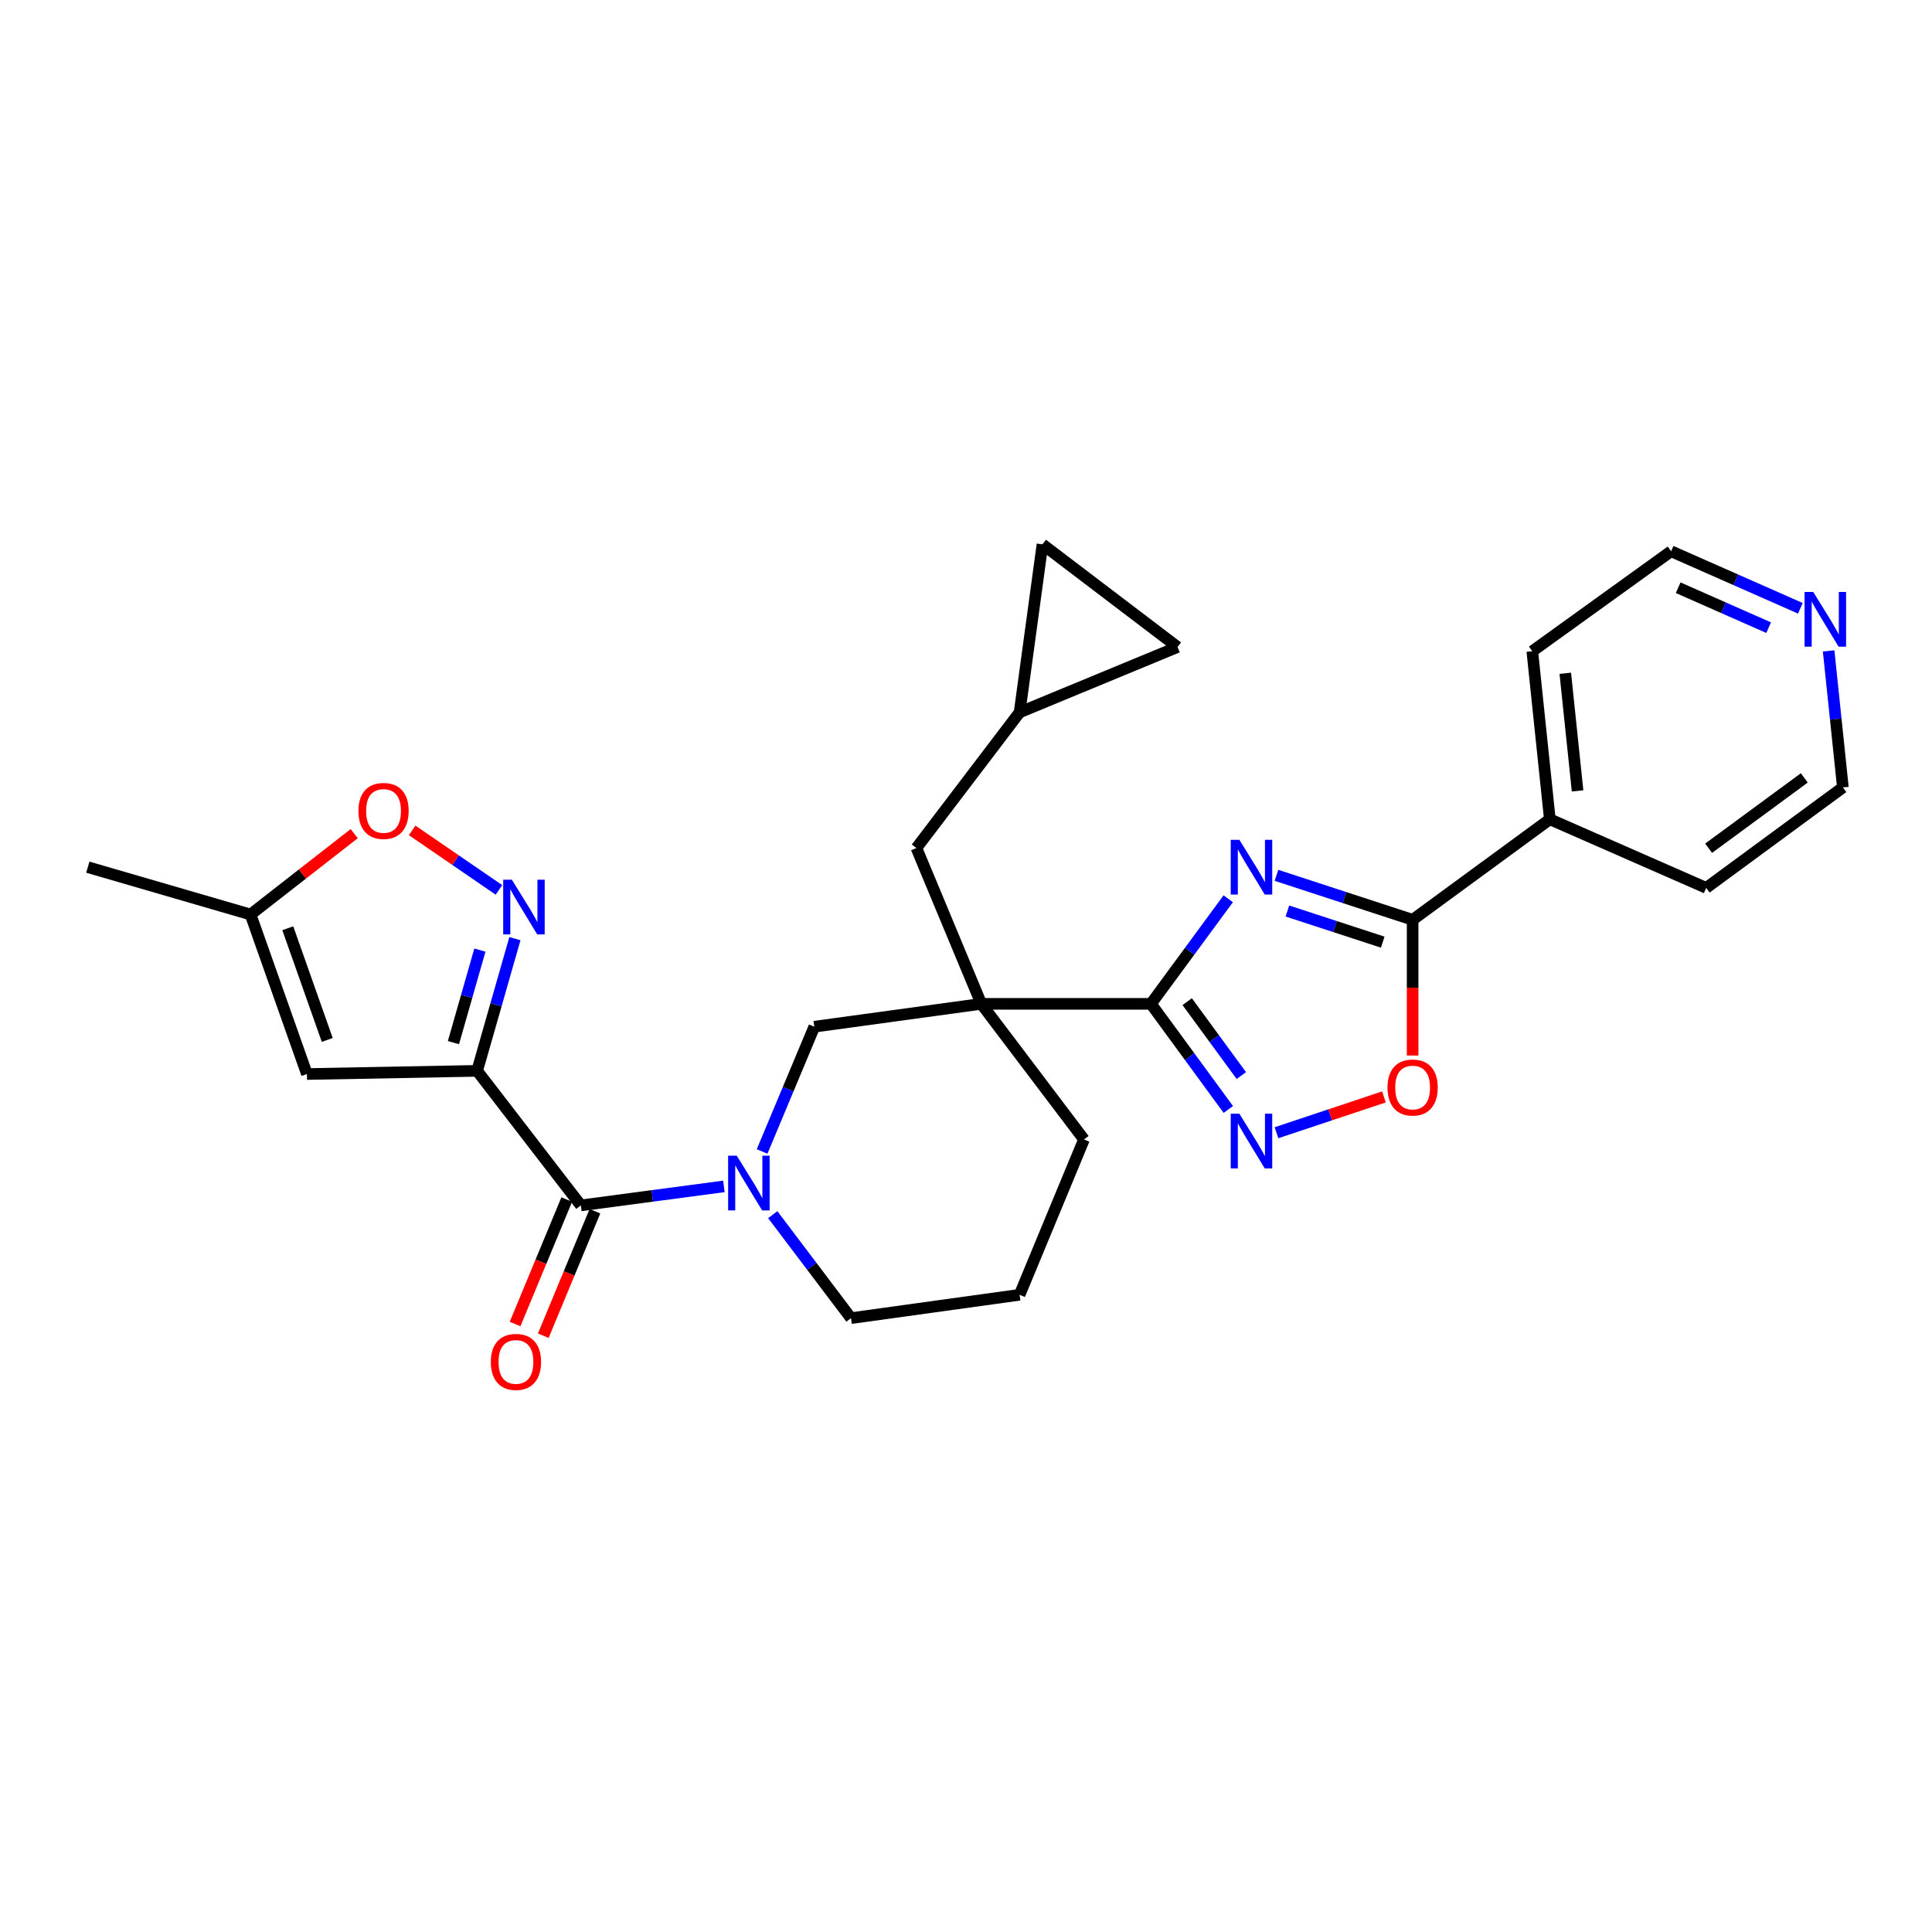 <?xml version='1.0' encoding='iso-8859-1'?>
<svg version='1.1' baseProfile='full'
              xmlns='http://www.w3.org/2000/svg'
                      xmlns:rdkit='http://www.rdkit.org/xml'
                      xmlns:xlink='http://www.w3.org/1999/xlink'
                  xml:space='preserve'
width='1000px' height='1000px' viewBox='0 0 1000 1000'>
<!-- END OF HEADER -->
<rect style='opacity:1.0;fill:#FFFFFF;stroke:none' width='1000' height='1000' x='0' y='0'> </rect>
<path class='bond-1' d='M 635.733,465.198 L 615.733,492.393' style='fill:none;fill-rule:evenodd;stroke:#0000FF;stroke-width:6px;stroke-linecap:butt;stroke-linejoin:miter;stroke-opacity:1' />
<path class='bond-1' d='M 615.733,492.393 L 595.733,519.587' style='fill:none;fill-rule:evenodd;stroke:#000000;stroke-width:6px;stroke-linecap:butt;stroke-linejoin:miter;stroke-opacity:1' />
<path class='bond-6' d='M 660.695,453.068 L 695.933,464.579' style='fill:none;fill-rule:evenodd;stroke:#0000FF;stroke-width:6px;stroke-linecap:butt;stroke-linejoin:miter;stroke-opacity:1' />
<path class='bond-6' d='M 695.933,464.579 L 731.172,476.091' style='fill:none;fill-rule:evenodd;stroke:#000000;stroke-width:6px;stroke-linecap:butt;stroke-linejoin:miter;stroke-opacity:1' />
<path class='bond-6' d='M 666.36,471.541 L 691.027,479.599' style='fill:none;fill-rule:evenodd;stroke:#0000FF;stroke-width:6px;stroke-linecap:butt;stroke-linejoin:miter;stroke-opacity:1' />
<path class='bond-6' d='M 691.027,479.599 L 715.694,487.657' style='fill:none;fill-rule:evenodd;stroke:#000000;stroke-width:6px;stroke-linecap:butt;stroke-linejoin:miter;stroke-opacity:1' />
<path class='bond-0' d='M 246.958,554.269 L 300.637,623.907' style='fill:none;fill-rule:evenodd;stroke:#000000;stroke-width:6px;stroke-linecap:butt;stroke-linejoin:miter;stroke-opacity:1' />
<path class='bond-4' d='M 246.958,554.269 L 256.737,520.057' style='fill:none;fill-rule:evenodd;stroke:#000000;stroke-width:6px;stroke-linecap:butt;stroke-linejoin:miter;stroke-opacity:1' />
<path class='bond-4' d='M 256.737,520.057 L 266.517,485.845' style='fill:none;fill-rule:evenodd;stroke:#0000FF;stroke-width:6px;stroke-linecap:butt;stroke-linejoin:miter;stroke-opacity:1' />
<path class='bond-4' d='M 234.699,539.663 L 241.545,515.715' style='fill:none;fill-rule:evenodd;stroke:#000000;stroke-width:6px;stroke-linecap:butt;stroke-linejoin:miter;stroke-opacity:1' />
<path class='bond-4' d='M 241.545,515.715 L 248.391,491.766' style='fill:none;fill-rule:evenodd;stroke:#0000FF;stroke-width:6px;stroke-linecap:butt;stroke-linejoin:miter;stroke-opacity:1' />
<path class='bond-8' d='M 246.958,554.269 L 158.869,555.919' style='fill:none;fill-rule:evenodd;stroke:#000000;stroke-width:6px;stroke-linecap:butt;stroke-linejoin:miter;stroke-opacity:1' />
<path class='bond-2' d='M 595.733,519.587 L 507.925,519.587' style='fill:none;fill-rule:evenodd;stroke:#000000;stroke-width:6px;stroke-linecap:butt;stroke-linejoin:miter;stroke-opacity:1' />
<path class='bond-7' d='M 595.733,519.587 L 615.755,546.918' style='fill:none;fill-rule:evenodd;stroke:#000000;stroke-width:6px;stroke-linecap:butt;stroke-linejoin:miter;stroke-opacity:1' />
<path class='bond-7' d='M 615.755,546.918 L 635.776,574.25' style='fill:none;fill-rule:evenodd;stroke:#0000FF;stroke-width:6px;stroke-linecap:butt;stroke-linejoin:miter;stroke-opacity:1' />
<path class='bond-7' d='M 614.486,518.449 L 628.501,537.581' style='fill:none;fill-rule:evenodd;stroke:#000000;stroke-width:6px;stroke-linecap:butt;stroke-linejoin:miter;stroke-opacity:1' />
<path class='bond-7' d='M 628.501,537.581 L 642.516,556.713' style='fill:none;fill-rule:evenodd;stroke:#0000FF;stroke-width:6px;stroke-linecap:butt;stroke-linejoin:miter;stroke-opacity:1' />
<path class='bond-10' d='M 507.925,519.587 L 421.486,531.42' style='fill:none;fill-rule:evenodd;stroke:#000000;stroke-width:6px;stroke-linecap:butt;stroke-linejoin:miter;stroke-opacity:1' />
<path class='bond-13' d='M 507.925,519.587 L 474.339,438.933' style='fill:none;fill-rule:evenodd;stroke:#000000;stroke-width:6px;stroke-linecap:butt;stroke-linejoin:miter;stroke-opacity:1' />
<path class='bond-20' d='M 507.925,519.587 L 561.068,589.786' style='fill:none;fill-rule:evenodd;stroke:#000000;stroke-width:6px;stroke-linecap:butt;stroke-linejoin:miter;stroke-opacity:1' />
<path class='bond-3' d='M 300.637,623.907 L 337.661,618.989' style='fill:none;fill-rule:evenodd;stroke:#000000;stroke-width:6px;stroke-linecap:butt;stroke-linejoin:miter;stroke-opacity:1' />
<path class='bond-3' d='M 337.661,618.989 L 374.686,614.072' style='fill:none;fill-rule:evenodd;stroke:#0000FF;stroke-width:6px;stroke-linecap:butt;stroke-linejoin:miter;stroke-opacity:1' />
<path class='bond-17' d='M 293.34,620.879 L 279.973,653.091' style='fill:none;fill-rule:evenodd;stroke:#000000;stroke-width:6px;stroke-linecap:butt;stroke-linejoin:miter;stroke-opacity:1' />
<path class='bond-17' d='M 279.973,653.091 L 266.606,685.303' style='fill:none;fill-rule:evenodd;stroke:#FF0000;stroke-width:6px;stroke-linecap:butt;stroke-linejoin:miter;stroke-opacity:1' />
<path class='bond-17' d='M 307.934,626.935 L 294.567,659.147' style='fill:none;fill-rule:evenodd;stroke:#000000;stroke-width:6px;stroke-linecap:butt;stroke-linejoin:miter;stroke-opacity:1' />
<path class='bond-17' d='M 294.567,659.147 L 281.2,691.359' style='fill:none;fill-rule:evenodd;stroke:#FF0000;stroke-width:6px;stroke-linecap:butt;stroke-linejoin:miter;stroke-opacity:1' />
<path class='bond-11' d='M 258.252,460.607 L 235.791,445.208' style='fill:none;fill-rule:evenodd;stroke:#0000FF;stroke-width:6px;stroke-linecap:butt;stroke-linejoin:miter;stroke-opacity:1' />
<path class='bond-11' d='M 235.791,445.208 L 213.33,429.81' style='fill:none;fill-rule:evenodd;stroke:#FF0000;stroke-width:6px;stroke-linecap:butt;stroke-linejoin:miter;stroke-opacity:1' />
<path class='bond-5' d='M 394.463,596.001 L 407.974,563.71' style='fill:none;fill-rule:evenodd;stroke:#0000FF;stroke-width:6px;stroke-linecap:butt;stroke-linejoin:miter;stroke-opacity:1' />
<path class='bond-5' d='M 407.974,563.71 L 421.486,531.42' style='fill:none;fill-rule:evenodd;stroke:#000000;stroke-width:6px;stroke-linecap:butt;stroke-linejoin:miter;stroke-opacity:1' />
<path class='bond-30' d='M 399.98,628.706 L 420.227,655.489' style='fill:none;fill-rule:evenodd;stroke:#0000FF;stroke-width:6px;stroke-linecap:butt;stroke-linejoin:miter;stroke-opacity:1' />
<path class='bond-30' d='M 420.227,655.489 L 440.473,682.273' style='fill:none;fill-rule:evenodd;stroke:#000000;stroke-width:6px;stroke-linecap:butt;stroke-linejoin:miter;stroke-opacity:1' />
<path class='bond-9' d='M 731.172,476.091 L 731.172,511.211' style='fill:none;fill-rule:evenodd;stroke:#000000;stroke-width:6px;stroke-linecap:butt;stroke-linejoin:miter;stroke-opacity:1' />
<path class='bond-9' d='M 731.172,511.211 L 731.172,546.331' style='fill:none;fill-rule:evenodd;stroke:#FF0000;stroke-width:6px;stroke-linecap:butt;stroke-linejoin:miter;stroke-opacity:1' />
<path class='bond-18' d='M 731.172,476.091 L 802.196,424.053' style='fill:none;fill-rule:evenodd;stroke:#000000;stroke-width:6px;stroke-linecap:butt;stroke-linejoin:miter;stroke-opacity:1' />
<path class='bond-28' d='M 660.699,586.3 L 688.507,577.035' style='fill:none;fill-rule:evenodd;stroke:#0000FF;stroke-width:6px;stroke-linecap:butt;stroke-linejoin:miter;stroke-opacity:1' />
<path class='bond-28' d='M 688.507,577.035 L 716.315,567.769' style='fill:none;fill-rule:evenodd;stroke:#FF0000;stroke-width:6px;stroke-linecap:butt;stroke-linejoin:miter;stroke-opacity:1' />
<path class='bond-12' d='M 158.869,555.919 L 129.681,473.343' style='fill:none;fill-rule:evenodd;stroke:#000000;stroke-width:6px;stroke-linecap:butt;stroke-linejoin:miter;stroke-opacity:1' />
<path class='bond-12' d='M 169.388,538.267 L 148.957,480.464' style='fill:none;fill-rule:evenodd;stroke:#000000;stroke-width:6px;stroke-linecap:butt;stroke-linejoin:miter;stroke-opacity:1' />
<path class='bond-32' d='M 183.337,431.496 L 156.509,452.42' style='fill:none;fill-rule:evenodd;stroke:#FF0000;stroke-width:6px;stroke-linecap:butt;stroke-linejoin:miter;stroke-opacity:1' />
<path class='bond-32' d='M 156.509,452.42 L 129.681,473.343' style='fill:none;fill-rule:evenodd;stroke:#000000;stroke-width:6px;stroke-linecap:butt;stroke-linejoin:miter;stroke-opacity:1' />
<path class='bond-23' d='M 129.681,473.343 L 45.455,448.843' style='fill:none;fill-rule:evenodd;stroke:#000000;stroke-width:6px;stroke-linecap:butt;stroke-linejoin:miter;stroke-opacity:1' />
<path class='bond-14' d='M 474.339,438.933 L 527.737,368.725' style='fill:none;fill-rule:evenodd;stroke:#000000;stroke-width:6px;stroke-linecap:butt;stroke-linejoin:miter;stroke-opacity:1' />
<path class='bond-15' d='M 527.737,368.725 L 539.579,281.75' style='fill:none;fill-rule:evenodd;stroke:#000000;stroke-width:6px;stroke-linecap:butt;stroke-linejoin:miter;stroke-opacity:1' />
<path class='bond-16' d='M 527.737,368.725 L 609.497,334.893' style='fill:none;fill-rule:evenodd;stroke:#000000;stroke-width:6px;stroke-linecap:butt;stroke-linejoin:miter;stroke-opacity:1' />
<path class='bond-31' d='M 539.579,281.75 L 609.497,334.893' style='fill:none;fill-rule:evenodd;stroke:#000000;stroke-width:6px;stroke-linecap:butt;stroke-linejoin:miter;stroke-opacity:1' />
<path class='bond-26' d='M 802.196,424.053 L 883.131,459.57' style='fill:none;fill-rule:evenodd;stroke:#000000;stroke-width:6px;stroke-linecap:butt;stroke-linejoin:miter;stroke-opacity:1' />
<path class='bond-27' d='M 802.196,424.053 L 793.111,337.079' style='fill:none;fill-rule:evenodd;stroke:#000000;stroke-width:6px;stroke-linecap:butt;stroke-linejoin:miter;stroke-opacity:1' />
<path class='bond-27' d='M 816.549,409.366 L 810.189,348.484' style='fill:none;fill-rule:evenodd;stroke:#000000;stroke-width:6px;stroke-linecap:butt;stroke-linejoin:miter;stroke-opacity:1' />
<path class='bond-19' d='M 931.868,314.855 L 898.414,300.089' style='fill:none;fill-rule:evenodd;stroke:#0000FF;stroke-width:6px;stroke-linecap:butt;stroke-linejoin:miter;stroke-opacity:1' />
<path class='bond-19' d='M 898.414,300.089 L 864.96,285.323' style='fill:none;fill-rule:evenodd;stroke:#000000;stroke-width:6px;stroke-linecap:butt;stroke-linejoin:miter;stroke-opacity:1' />
<path class='bond-19' d='M 915.451,324.881 L 892.033,314.544' style='fill:none;fill-rule:evenodd;stroke:#0000FF;stroke-width:6px;stroke-linecap:butt;stroke-linejoin:miter;stroke-opacity:1' />
<path class='bond-19' d='M 892.033,314.544 L 868.616,304.208' style='fill:none;fill-rule:evenodd;stroke:#000000;stroke-width:6px;stroke-linecap:butt;stroke-linejoin:miter;stroke-opacity:1' />
<path class='bond-29' d='M 946.496,336.906 L 950.185,372.237' style='fill:none;fill-rule:evenodd;stroke:#0000FF;stroke-width:6px;stroke-linecap:butt;stroke-linejoin:miter;stroke-opacity:1' />
<path class='bond-29' d='M 950.185,372.237 L 953.874,407.568' style='fill:none;fill-rule:evenodd;stroke:#000000;stroke-width:6px;stroke-linecap:butt;stroke-linejoin:miter;stroke-opacity:1' />
<path class='bond-22' d='M 561.068,589.786 L 527.737,670.185' style='fill:none;fill-rule:evenodd;stroke:#000000;stroke-width:6px;stroke-linecap:butt;stroke-linejoin:miter;stroke-opacity:1' />
<path class='bond-21' d='M 440.473,682.273 L 527.737,670.185' style='fill:none;fill-rule:evenodd;stroke:#000000;stroke-width:6px;stroke-linecap:butt;stroke-linejoin:miter;stroke-opacity:1' />
<path class='bond-24' d='M 953.874,407.568 L 883.131,459.57' style='fill:none;fill-rule:evenodd;stroke:#000000;stroke-width:6px;stroke-linecap:butt;stroke-linejoin:miter;stroke-opacity:1' />
<path class='bond-24' d='M 933.905,402.637 L 884.384,439.039' style='fill:none;fill-rule:evenodd;stroke:#000000;stroke-width:6px;stroke-linecap:butt;stroke-linejoin:miter;stroke-opacity:1' />
<path class='bond-25' d='M 864.96,285.323 L 793.111,337.079' style='fill:none;fill-rule:evenodd;stroke:#000000;stroke-width:6px;stroke-linecap:butt;stroke-linejoin:miter;stroke-opacity:1' />
<path  class='atom-0' d='M 641.501 434.683
L 650.781 449.683
Q 651.701 451.163, 653.181 453.843
Q 654.661 456.523, 654.741 456.683
L 654.741 434.683
L 658.501 434.683
L 658.501 463.003
L 654.621 463.003
L 644.661 446.603
Q 643.501 444.683, 642.261 442.483
Q 641.061 440.283, 640.701 439.603
L 640.701 463.003
L 637.021 463.003
L 637.021 434.683
L 641.501 434.683
' fill='#0000FF'/>
<path  class='atom-5' d='M 264.935 455.321
L 274.215 470.321
Q 275.135 471.801, 276.615 474.481
Q 278.095 477.161, 278.175 477.321
L 278.175 455.321
L 281.935 455.321
L 281.935 483.641
L 278.055 483.641
L 268.095 467.241
Q 266.935 465.321, 265.695 463.121
Q 264.495 460.921, 264.135 460.241
L 264.135 483.641
L 260.455 483.641
L 260.455 455.321
L 264.935 455.321
' fill='#0000FF'/>
<path  class='atom-6' d='M 381.36 598.194
L 390.64 613.194
Q 391.56 614.674, 393.04 617.354
Q 394.52 620.034, 394.6 620.194
L 394.6 598.194
L 398.36 598.194
L 398.36 626.514
L 394.48 626.514
L 384.52 610.114
Q 383.36 608.194, 382.12 605.994
Q 380.92 603.794, 380.56 603.114
L 380.56 626.514
L 376.88 626.514
L 376.88 598.194
L 381.36 598.194
' fill='#0000FF'/>
<path  class='atom-8' d='M 641.501 576.451
L 650.781 591.451
Q 651.701 592.931, 653.181 595.611
Q 654.661 598.291, 654.741 598.451
L 654.741 576.451
L 658.501 576.451
L 658.501 604.771
L 654.621 604.771
L 644.661 588.371
Q 643.501 586.451, 642.261 584.251
Q 641.061 582.051, 640.701 581.371
L 640.701 604.771
L 637.021 604.771
L 637.021 576.451
L 641.501 576.451
' fill='#0000FF'/>
<path  class='atom-10' d='M 718.172 562.899
Q 718.172 556.099, 721.532 552.299
Q 724.892 548.499, 731.172 548.499
Q 737.452 548.499, 740.812 552.299
Q 744.172 556.099, 744.172 562.899
Q 744.172 569.779, 740.772 573.699
Q 737.372 577.579, 731.172 577.579
Q 724.932 577.579, 721.532 573.699
Q 718.172 569.819, 718.172 562.899
M 731.172 574.379
Q 735.492 574.379, 737.812 571.499
Q 740.172 568.579, 740.172 562.899
Q 740.172 557.339, 737.812 554.539
Q 735.492 551.699, 731.172 551.699
Q 726.852 551.699, 724.492 554.499
Q 722.172 557.299, 722.172 562.899
Q 722.172 568.619, 724.492 571.499
Q 726.852 574.379, 731.172 574.379
' fill='#FF0000'/>
<path  class='atom-12' d='M 185.52 419.736
Q 185.52 412.936, 188.88 409.136
Q 192.24 405.336, 198.52 405.336
Q 204.8 405.336, 208.16 409.136
Q 211.52 412.936, 211.52 419.736
Q 211.52 426.616, 208.12 430.536
Q 204.72 434.416, 198.52 434.416
Q 192.28 434.416, 188.88 430.536
Q 185.52 426.656, 185.52 419.736
M 198.52 431.216
Q 202.84 431.216, 205.16 428.336
Q 207.52 425.416, 207.52 419.736
Q 207.52 414.176, 205.16 411.376
Q 202.84 408.536, 198.52 408.536
Q 194.2 408.536, 191.84 411.336
Q 189.52 414.136, 189.52 419.736
Q 189.52 425.456, 191.84 428.336
Q 194.2 431.216, 198.52 431.216
' fill='#FF0000'/>
<path  class='atom-18' d='M 254.051 704.921
Q 254.051 698.121, 257.411 694.321
Q 260.771 690.521, 267.051 690.521
Q 273.331 690.521, 276.691 694.321
Q 280.051 698.121, 280.051 704.921
Q 280.051 711.801, 276.651 715.721
Q 273.251 719.601, 267.051 719.601
Q 260.811 719.601, 257.411 715.721
Q 254.051 711.841, 254.051 704.921
M 267.051 716.401
Q 271.371 716.401, 273.691 713.521
Q 276.051 710.601, 276.051 704.921
Q 276.051 699.361, 273.691 696.561
Q 271.371 693.721, 267.051 693.721
Q 262.731 693.721, 260.371 696.521
Q 258.051 699.321, 258.051 704.921
Q 258.051 710.641, 260.371 713.521
Q 262.731 716.401, 267.051 716.401
' fill='#FF0000'/>
<path  class='atom-20' d='M 938.529 306.399
L 947.809 321.399
Q 948.729 322.879, 950.209 325.559
Q 951.689 328.239, 951.769 328.399
L 951.769 306.399
L 955.529 306.399
L 955.529 334.719
L 951.649 334.719
L 941.689 318.319
Q 940.529 316.399, 939.289 314.199
Q 938.089 311.999, 937.729 311.319
L 937.729 334.719
L 934.049 334.719
L 934.049 306.399
L 938.529 306.399
' fill='#0000FF'/>
</svg>
